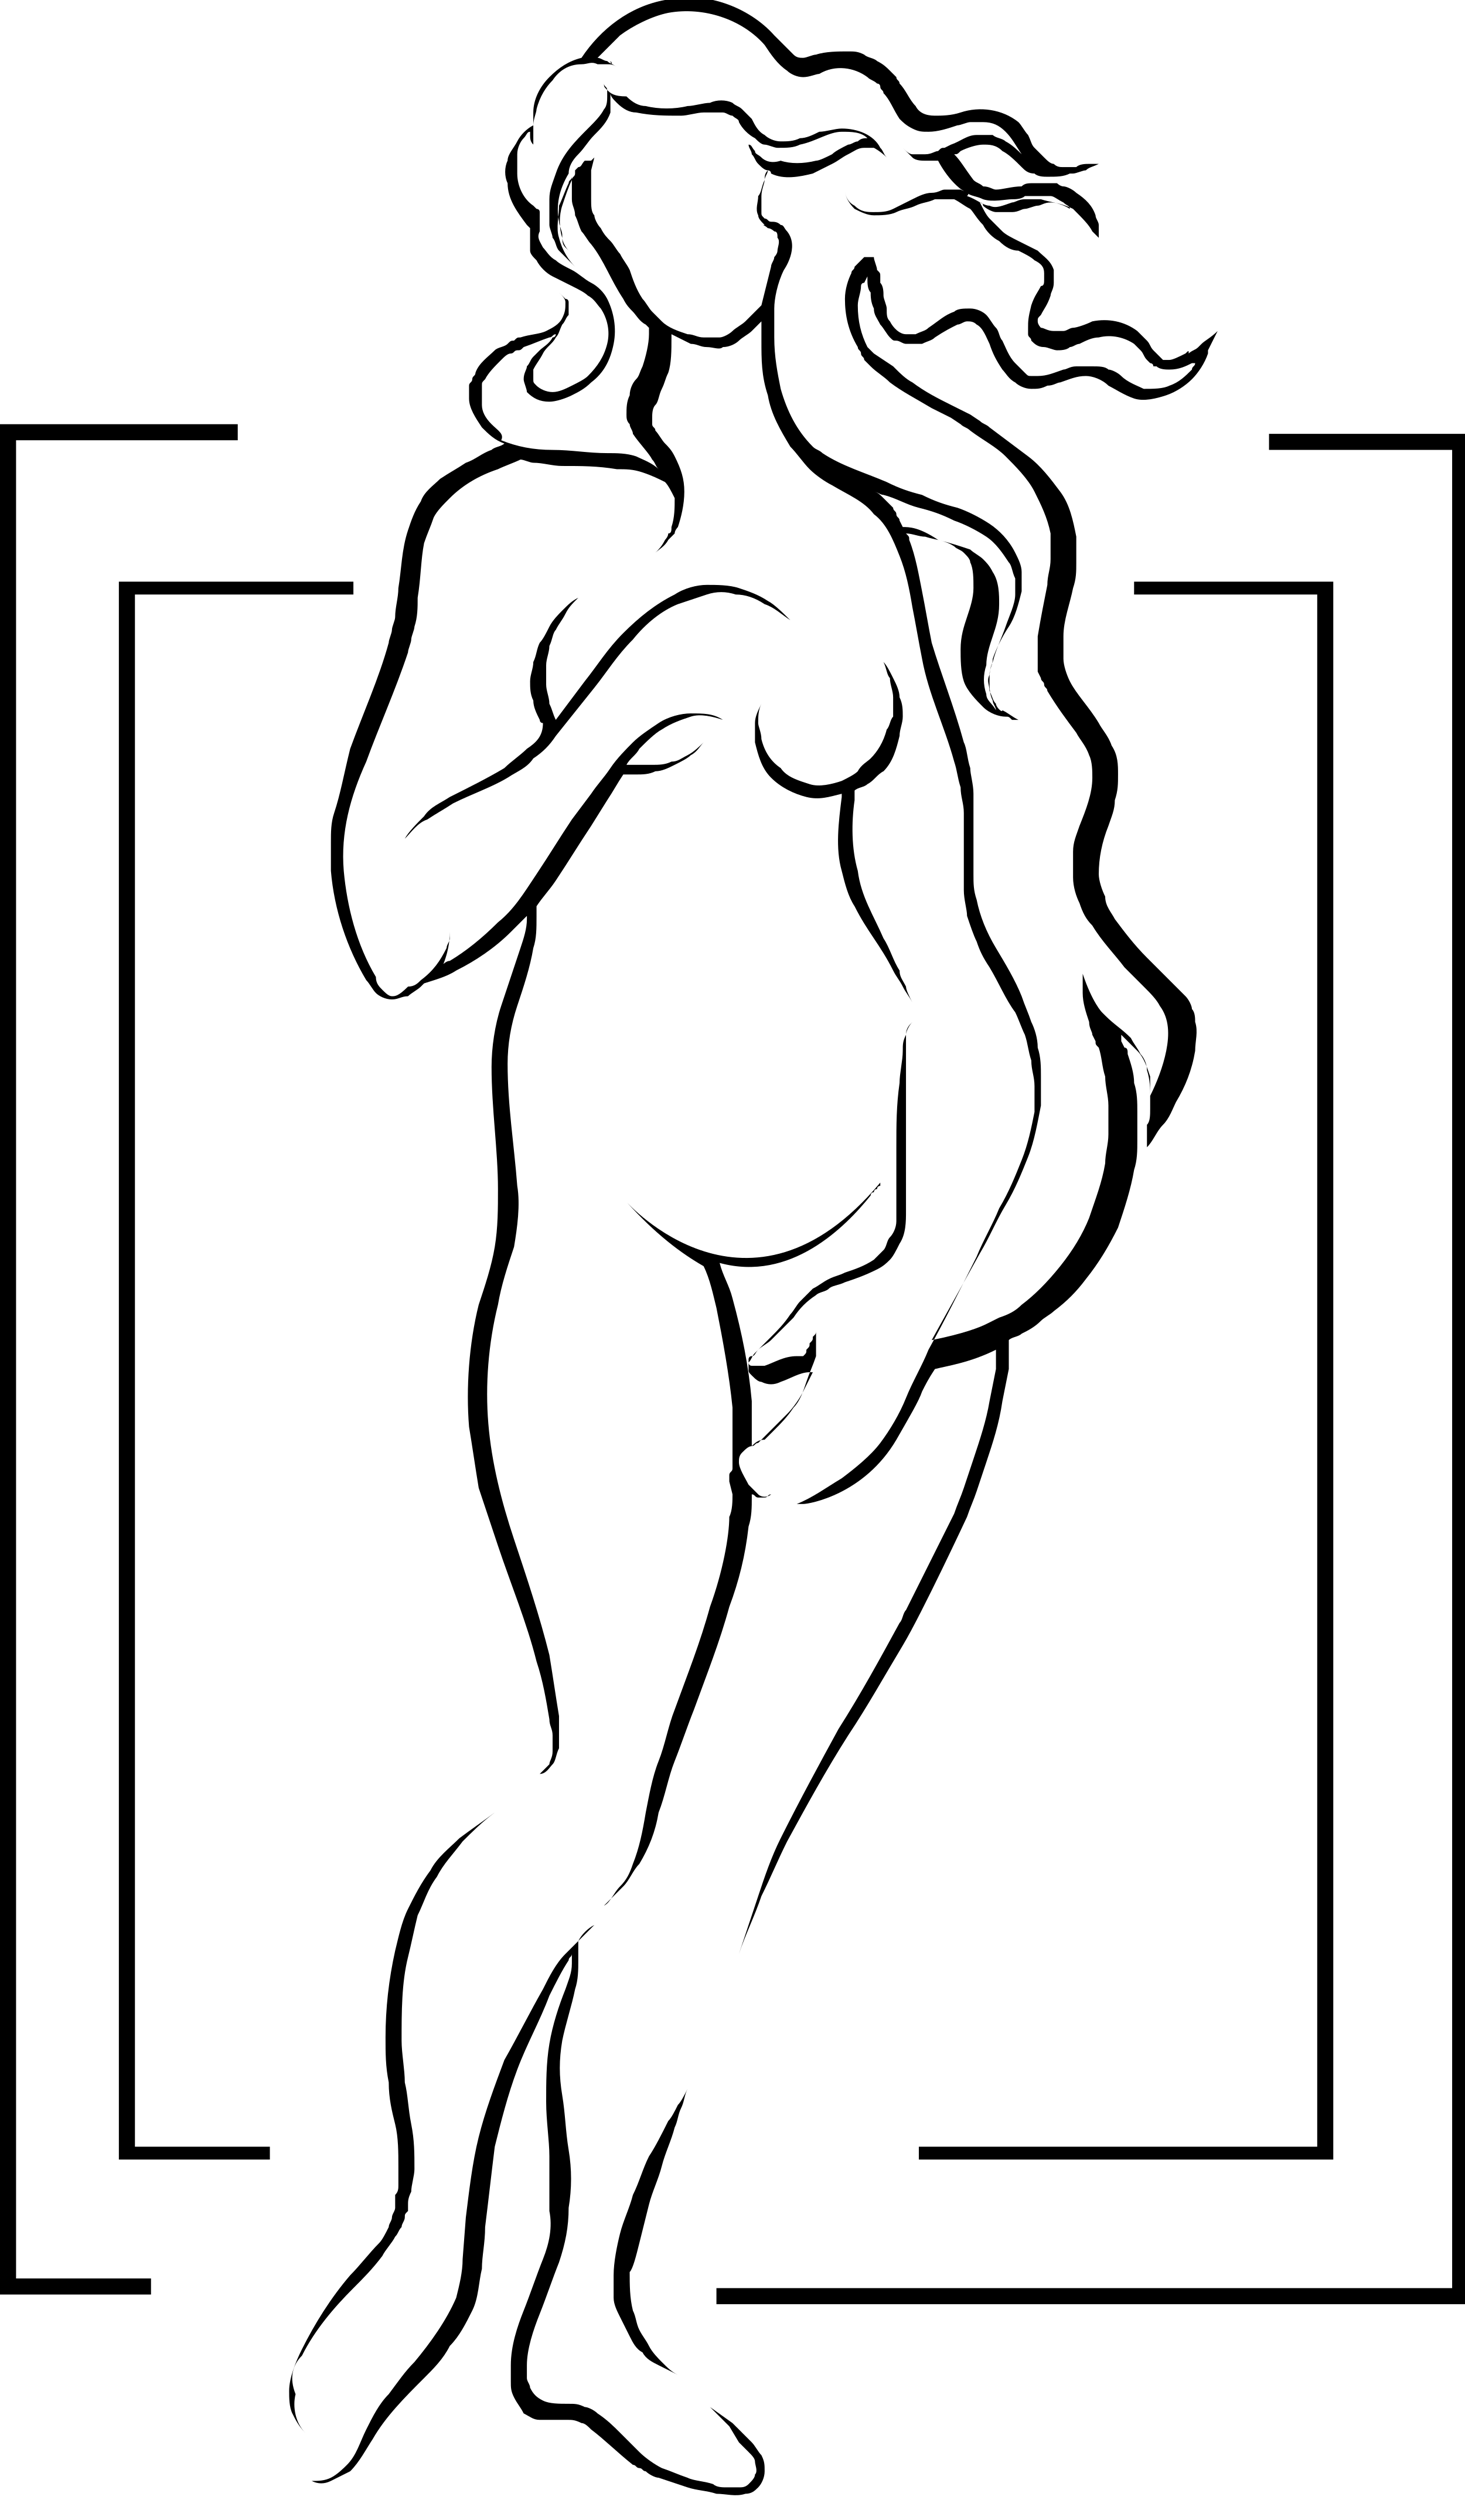 <?xml version="1.0" encoding="utf-8"?>
<!-- Generator: Adobe Illustrator 22.0.1, SVG Export Plug-In . SVG Version: 6.00 Build 0)  -->
<svg version="1.1" id="Layer_1" xmlns="http://www.w3.org/2000/svg" xmlns:xlink="http://www.w3.org/1999/xlink" x="0px" y="0px"
	 viewBox="0 0 45.6 77.8" style="enable-background:new 0 0 45.6 77.8;" xml:space="preserve">
<path d="M16.4,23.3c-0.2,0.2-0.5,0.4-0.7,0.6c-0.5,0.3-1.1,0.6-1.7,0.9c-0.3,0.2-0.6,0.3-0.8,0.6c-0.2,0.2-0.5,0.5-0.6,0.7
	c0,0,0,0,0,0c0,0,0,0,0,0c0.2-0.2,0.4-0.5,0.7-0.6c0.3-0.2,0.5-0.3,0.8-0.5c0.6-0.3,1.2-0.5,1.7-0.8c0.3-0.2,0.6-0.3,0.8-0.6
	c0.3-0.2,0.5-0.4,0.7-0.7c0.4-0.5,0.8-1,1.2-1.5c0.4-0.5,0.7-1,1.2-1.5c0.4-0.5,0.9-0.9,1.4-1.1c0.3-0.1,0.6-0.2,0.9-0.3
	c0.3-0.1,0.6-0.1,0.9,0c0.3,0,0.6,0.1,0.9,0.3c0.3,0.1,0.5,0.3,0.8,0.5c0,0,0,0,0,0c0,0,0,0,0,0c-0.2-0.2-0.5-0.5-0.7-0.6
	c-0.3-0.2-0.6-0.3-0.9-0.4c-0.3-0.1-0.7-0.1-1-0.1c-0.3,0-0.7,0.1-1,0.3c-0.6,0.3-1.1,0.7-1.6,1.2c-0.5,0.5-0.8,1-1.2,1.5
	c-0.3,0.4-0.6,0.8-0.9,1.2c-0.1-0.2-0.1-0.3-0.2-0.5c0-0.2-0.1-0.4-0.1-0.6c0-0.2,0-0.4,0-0.6c0-0.2,0.1-0.4,0.1-0.6
	c0.1-0.2,0.1-0.4,0.2-0.5c0.1-0.2,0.2-0.3,0.3-0.5c0.1-0.2,0.2-0.3,0.4-0.5c0,0,0,0,0,0c0,0,0,0,0,0c-0.2,0.1-0.3,0.2-0.5,0.4
	c-0.1,0.1-0.3,0.3-0.4,0.5c-0.1,0.2-0.2,0.4-0.3,0.5c-0.1,0.2-0.1,0.4-0.2,0.6c0,0.2-0.1,0.4-0.1,0.6c0,0.2,0,0.4,0.1,0.6
	c0,0.2,0.1,0.4,0.2,0.6c0,0,0,0.1,0.1,0.1C16.9,22.9,16.7,23.1,16.4,23.3z"/>
<path d="M9.4,73.3c0.4-0.8,1-1.5,1.6-2.1c0.3-0.3,0.6-0.6,0.9-1c0.1-0.2,0.3-0.4,0.4-0.6c0.1-0.1,0.1-0.2,0.2-0.3
	c0-0.1,0.1-0.2,0.1-0.3c0-0.1,0-0.1,0.1-0.2l0-0.2c0-0.1,0-0.2,0.1-0.4c0-0.2,0.1-0.5,0.1-0.7c0-0.5,0-0.9-0.1-1.4
	c-0.1-0.5-0.1-0.9-0.2-1.3c0-0.4-0.1-0.9-0.1-1.3c0-0.9,0-1.8,0.2-2.6c0.1-0.4,0.2-0.9,0.3-1.3c0.2-0.4,0.3-0.8,0.6-1.2
	c0.2-0.4,0.5-0.7,0.8-1.1c0.3-0.3,0.6-0.6,1-0.9c0,0,0,0,0,0c0,0,0,0,0,0c-0.4,0.3-0.7,0.5-1.1,0.8c-0.3,0.3-0.7,0.6-0.9,1
	c-0.3,0.4-0.5,0.8-0.7,1.2c-0.2,0.4-0.3,0.9-0.4,1.3c-0.2,0.9-0.3,1.8-0.3,2.7c0,0.5,0,0.9,0.1,1.4c0,0.5,0.1,0.9,0.2,1.3
	c0.1,0.4,0.1,0.9,0.1,1.3c0,0.2,0,0.4,0,0.6c0,0.1,0,0.2-0.1,0.3l0,0.2l0,0.2c0,0.1-0.1,0.2-0.1,0.3c0,0.1-0.1,0.2-0.1,0.3
	c-0.1,0.2-0.2,0.4-0.3,0.5c-0.3,0.3-0.6,0.7-0.9,1c-0.6,0.7-1.1,1.5-1.5,2.3c-0.2,0.4-0.4,0.9-0.4,1.3c0,0.2,0,0.5,0.1,0.7
	c0.1,0.2,0.2,0.4,0.4,0.6c0,0,0,0,0,0c0,0,0,0,0,0c-0.3-0.3-0.4-0.8-0.3-1.2C9,74,9.1,73.6,9.4,73.3z"/>
<path d="M27.6,22.7c-0.1,0.4-0.3,0.7-0.5,0.9c-0.1,0.1-0.3,0.2-0.4,0.4c-0.1,0.1-0.3,0.2-0.5,0.3c-0.3,0.1-0.7,0.2-1,0.1
	c-0.3-0.1-0.7-0.2-0.9-0.5c-0.3-0.2-0.5-0.5-0.6-0.9c0-0.2-0.1-0.4-0.1-0.5c0-0.2,0-0.4,0.1-0.6c0,0,0,0,0,0c0,0,0,0,0,0
	c-0.1,0.2-0.2,0.4-0.2,0.6c0,0.2,0,0.4,0,0.6c0.1,0.4,0.2,0.8,0.5,1.1c0.3,0.3,0.7,0.5,1.1,0.6c0.4,0.1,0.7,0,1.1-0.1
	c0,0,0,0.1,0,0.1c-0.1,0.8-0.2,1.6,0,2.3c0.1,0.4,0.2,0.8,0.4,1.1c0.2,0.4,0.4,0.7,0.6,1c0.2,0.3,0.4,0.6,0.6,1
	c0.1,0.2,0.2,0.3,0.3,0.5c0.1,0.2,0.2,0.3,0.3,0.5c0,0,0,0,0,0c0,0,0,0,0,0c-0.1-0.2-0.2-0.4-0.2-0.5c-0.1-0.2-0.2-0.3-0.2-0.5
	c-0.2-0.3-0.3-0.7-0.5-1c-0.3-0.7-0.7-1.3-0.8-2.1c-0.2-0.7-0.2-1.5-0.1-2.2c0-0.1,0-0.2,0-0.3c0.1-0.1,0.3-0.1,0.4-0.2
	c0.2-0.1,0.3-0.3,0.5-0.4c0.3-0.3,0.4-0.7,0.5-1.1c0-0.2,0.1-0.4,0.1-0.6c0-0.2,0-0.4-0.1-0.6c0-0.2-0.1-0.4-0.2-0.6
	c-0.1-0.2-0.2-0.4-0.3-0.5c0,0,0,0,0,0c0,0,0,0,0,0c0.1,0.2,0.1,0.4,0.2,0.5c0,0.2,0.1,0.4,0.1,0.6c0,0.2,0,0.4,0,0.6
	C27.7,22.4,27.7,22.6,27.6,22.7z"/>
<path d="M19.9,69.8c0.1-0.4,0.2-0.8,0.3-1.2c0.1-0.4,0.3-0.8,0.4-1.2c0.1-0.4,0.3-0.8,0.4-1.2c0.1-0.2,0.1-0.4,0.2-0.6
	c0.1-0.2,0.1-0.4,0.2-0.6c0,0,0,0,0,0c0,0,0,0,0,0c-0.1,0.2-0.2,0.4-0.3,0.5c-0.1,0.2-0.2,0.4-0.3,0.5c-0.2,0.4-0.4,0.8-0.6,1.1
	c-0.2,0.4-0.3,0.8-0.5,1.2c-0.1,0.4-0.3,0.8-0.4,1.2c-0.1,0.4-0.2,0.9-0.2,1.3c0,0.2,0,0.4,0,0.7c0,0.2,0.1,0.4,0.2,0.6
	c0.1,0.2,0.2,0.4,0.3,0.6c0.1,0.2,0.2,0.4,0.4,0.5c0.1,0.2,0.3,0.3,0.5,0.4c0.2,0.1,0.4,0.2,0.6,0.3c0,0,0,0,0,0c0,0,0,0,0,0
	c-0.2-0.1-0.3-0.2-0.5-0.4c-0.1-0.1-0.3-0.3-0.4-0.5c-0.1-0.2-0.2-0.3-0.3-0.5c-0.1-0.2-0.1-0.4-0.2-0.6c-0.1-0.4-0.1-0.8-0.1-1.2
	C19.7,70.6,19.8,70.2,19.9,69.8z"/>
<path d="M16.9,70.3c-0.2,0.5-0.4,1.1-0.6,1.6c-0.2,0.5-0.4,1.1-0.4,1.7c0,0.2,0,0.3,0,0.5c0,0.2,0,0.3,0.1,0.5
	c0.1,0.2,0.2,0.3,0.3,0.5c0.2,0.1,0.3,0.2,0.5,0.2c0.2,0,0.3,0,0.5,0c0.1,0,0.3,0,0.4,0c0.1,0,0.2,0,0.4,0.1c0.1,0,0.2,0.1,0.3,0.2
	c0.4,0.3,0.8,0.7,1.3,1.1c0.1,0,0.1,0.1,0.2,0.1c0.1,0,0.1,0.1,0.2,0.1c0.1,0.1,0.3,0.2,0.4,0.2c0.3,0.1,0.6,0.2,0.9,0.3
	c0.3,0.1,0.6,0.1,0.9,0.2c0.3,0,0.6,0.1,0.9,0c0.2,0,0.3-0.1,0.4-0.2c0.1-0.1,0.2-0.3,0.2-0.5c0-0.2,0-0.3-0.1-0.5
	c-0.1-0.1-0.2-0.3-0.3-0.4c-0.1-0.1-0.2-0.2-0.3-0.3l-0.3-0.3l-0.7-0.5c0,0,0,0,0,0c0,0,0,0,0,0l0.6,0.6L23,76
	c0.1,0.1,0.2,0.2,0.3,0.3c0.1,0.1,0.2,0.2,0.2,0.3c0,0.1,0.1,0.3,0,0.4c0,0.1-0.1,0.2-0.2,0.3c-0.1,0.1-0.2,0.1-0.3,0.1
	c-0.1,0-0.3,0-0.4,0c-0.1,0-0.3,0-0.4-0.1c-0.3-0.1-0.6-0.1-0.8-0.2c-0.3-0.1-0.5-0.2-0.8-0.3c-0.2-0.1-0.5-0.3-0.7-0.5
	c-0.2-0.2-0.4-0.4-0.6-0.6c-0.2-0.2-0.4-0.4-0.7-0.6c-0.1-0.1-0.3-0.2-0.4-0.2c-0.2-0.1-0.3-0.1-0.5-0.1c-0.3,0-0.6,0-0.8-0.1
	c-0.2-0.1-0.3-0.2-0.4-0.4c0-0.1-0.1-0.2-0.1-0.3c0-0.1,0-0.3,0-0.4c0-0.5,0.2-1.1,0.4-1.6c0.2-0.5,0.4-1.1,0.6-1.6
	c0.2-0.6,0.3-1.1,0.3-1.7c0.1-0.6,0.1-1.2,0-1.8c-0.1-0.6-0.1-1.1-0.2-1.7c-0.1-0.6-0.1-1.1,0-1.7c0.1-0.5,0.3-1.1,0.4-1.6
	c0.1-0.3,0.1-0.6,0.1-0.9c0-0.2,0-0.4,0-0.6c0.1-0.2,0.3-0.4,0.5-0.5c0,0,0,0,0,0c0,0,0,0,0,0c-0.3,0.3-0.6,0.6-0.9,0.9
	c-0.3,0.3-0.5,0.7-0.7,1.1c-0.4,0.7-0.8,1.5-1.2,2.2c-0.3,0.8-0.6,1.6-0.8,2.4c-0.2,0.8-0.3,1.7-0.4,2.5l-0.1,1.3
	c0,0.4-0.1,0.8-0.2,1.2c-0.3,0.7-0.8,1.4-1.3,2c-0.3,0.3-0.5,0.6-0.8,1c-0.3,0.3-0.5,0.7-0.7,1.1c-0.2,0.4-0.3,0.8-0.6,1.1
	c-0.1,0.1-0.3,0.3-0.5,0.4c-0.2,0.1-0.4,0.1-0.6,0.1c0,0,0,0,0,0c0,0,0,0,0,0c0.2,0.1,0.4,0.1,0.6,0c0.2-0.1,0.4-0.2,0.6-0.3
	c0.3-0.3,0.5-0.7,0.7-1c0.4-0.7,1-1.3,1.6-1.9c0.3-0.3,0.6-0.6,0.8-1c0.3-0.3,0.5-0.7,0.7-1.1c0.2-0.4,0.2-0.9,0.3-1.3
	c0-0.4,0.1-0.8,0.1-1.3c0.1-0.8,0.2-1.7,0.3-2.5c0.2-0.8,0.4-1.6,0.7-2.4c0.3-0.8,0.7-1.5,1-2.3c0.2-0.4,0.4-0.8,0.6-1.1
	c0-0.1,0.1-0.1,0.1-0.2c0,0.1,0,0.2,0,0.3c0,0.3-0.1,0.5-0.2,0.8c-0.2,0.5-0.4,1.1-0.5,1.7c-0.1,0.6-0.1,1.2-0.1,1.8
	c0,0.6,0.1,1.2,0.1,1.7c0,0.6,0,1.1,0,1.7C17.2,69.3,17.1,69.8,16.9,70.3z"/>
<path d="M22.1,50c-0.3,1.1-0.7,2.1-1.1,3.2c-0.2,0.5-0.3,1.1-0.5,1.6c-0.2,0.5-0.3,1.1-0.4,1.6C20,57,19.9,57.5,19.7,58
	c-0.1,0.3-0.2,0.5-0.4,0.7c-0.2,0.2-0.3,0.5-0.5,0.6c0,0,0,0,0,0c0,0,0,0,0,0c0.2-0.2,0.4-0.4,0.6-0.6c0.2-0.2,0.3-0.5,0.5-0.7
	c0.3-0.5,0.5-1,0.6-1.6c0.2-0.5,0.3-1.1,0.5-1.6c0.2-0.5,0.4-1.1,0.6-1.6c0.4-1.1,0.8-2.1,1.1-3.2c0.3-0.8,0.5-1.6,0.6-2.5
	c0,0,0,0,0,0c0.1-0.3,0.1-0.6,0.1-0.9l0-0.1c0.1,0,0.1,0.1,0.2,0.1c0.1,0,0.2,0,0.2,0c0.1,0,0.1-0.1,0.2-0.1c0,0,0,0,0,0
	c0,0,0,0,0,0c-0.1,0.1-0.3,0.1-0.4,0c-0.1-0.1-0.2-0.2-0.3-0.3c-0.1-0.2-0.3-0.5-0.3-0.7c0-0.1,0-0.2,0.1-0.3
	c0.1-0.1,0.2-0.2,0.3-0.2c0.1-0.1,0.2-0.2,0.4-0.2c0.1-0.1,0.2-0.2,0.3-0.3c0.2-0.2,0.4-0.4,0.6-0.7c0.2-0.2,0.3-0.5,0.4-0.8
	c0.1-0.3,0.2-0.5,0.3-0.8c0-0.1,0-0.1,0-0.2c0-0.1,0-0.1,0-0.2c0-0.1,0-0.1,0-0.2c0-0.1,0-0.1,0-0.2c0,0,0,0,0,0c0,0,0,0,0,0
	c0,0.1,0,0.1-0.1,0.2c0,0.1,0,0.1-0.1,0.2c0,0.1,0,0.1-0.1,0.2c0,0.1,0,0.1-0.1,0.2c-0.1,0-0.1,0-0.2,0c-0.4,0-0.7,0.2-1,0.3
	c-0.1,0-0.3,0-0.4,0c-0.1,0-0.1-0.1-0.1-0.1c0,0,0-0.1,0-0.1c0,0,0-0.1,0.1-0.1c0.1,0,0.1-0.1,0.2-0.2c0.1-0.1,0.3-0.2,0.4-0.3
	c0.2-0.2,0.5-0.5,0.7-0.7c0.2-0.3,0.4-0.5,0.7-0.7c0.1-0.1,0.3-0.1,0.4-0.2c0.1-0.1,0.3-0.1,0.5-0.2c0.3-0.1,0.6-0.2,1-0.4
	c0.2-0.1,0.3-0.2,0.4-0.3c0.1-0.1,0.2-0.3,0.3-0.5c0.2-0.3,0.2-0.7,0.2-1c0-0.3,0-0.7,0-1c0-0.3,0-0.7,0-1c0-0.7,0-1.3,0-2
	c0-0.3,0-0.7,0-1c0-0.2,0-0.3,0-0.5c0-0.2,0.1-0.3,0.2-0.4c0,0,0,0,0,0c0,0,0,0,0,0c-0.1,0.1-0.2,0.3-0.2,0.4
	c-0.1,0.2-0.1,0.3-0.1,0.5c0,0.3-0.1,0.7-0.1,1c-0.1,0.7-0.1,1.3-0.1,2c0,0.3,0,0.7,0,1c0,0.3,0,0.7,0,1c0,0,0,0,0,0l0,0.2
	c0,0,0,0,0,0c0,0,0,0.1,0,0.1l0,0l0,0c0,0.2-0.1,0.4-0.2,0.5c-0.1,0.1-0.1,0.3-0.2,0.4c-0.1,0.1-0.2,0.2-0.3,0.3
	c-0.3,0.2-0.6,0.3-0.9,0.4c-0.2,0.1-0.3,0.1-0.5,0.2c-0.2,0.1-0.3,0.2-0.5,0.3c-0.1,0.1-0.1,0.1-0.2,0.2c-0.1,0.1-0.1,0.1-0.2,0.2
	c-0.1,0.1-0.2,0.3-0.3,0.4c-0.2,0.3-0.4,0.5-0.6,0.7c-0.1,0.1-0.2,0.2-0.3,0.3c-0.1,0.1-0.1,0.1-0.2,0.2c-0.1,0.1-0.1,0.2-0.2,0.3
	c0,0.1,0,0.1,0,0.2c0,0.1,0,0.1,0.1,0.2c0.1,0.1,0.2,0.2,0.3,0.2c0.2,0.1,0.4,0.1,0.6,0c0.3-0.1,0.6-0.3,0.9-0.3c0,0,0.1,0,0.1,0
	c-0.1,0.2-0.2,0.4-0.3,0.6c-0.1,0.2-0.3,0.5-0.5,0.7c-0.2,0.2-0.4,0.4-0.6,0.6c-0.1,0.1-0.2,0.2-0.3,0.3c-0.1,0-0.1,0.1-0.2,0.1
	l0-1.3c0,0,0-0.1,0-0.1c-0.1-1.1-0.3-2.1-0.6-3.2c-0.1-0.4-0.3-0.7-0.4-1.1c2.2,0.6,3.9-1.1,4.7-2.1c0,0,0,0,0,0c0,0,0-0.1,0.1-0.1
	c0,0,0,0,0,0c0,0,0-0.1,0.1-0.1c0,0,0,0,0,0c0,0,0,0,0,0c0,0,0,0,0,0c0,0,0,0,0,0c0-0.1,0.1-0.1,0.1-0.1c0,0,0,0,0,0c0,0,0,0,0,0
	c0,0,0,0,0,0c0,0,0,0,0-0.1c-4.1,4.9-7.9,0.6-7.9,0.6c0.9,1,1.7,1.6,2.4,2c0.2,0.4,0.3,0.9,0.4,1.3c0.2,1,0.4,2.1,0.5,3.1
	c0,0.3,0,0.5,0,0.8c0,0.3,0,0.5,0,0.8c0,0.1,0,0.2,0,0.3c0,0,0,0,0,0v0c0,0.1-0.1,0.1-0.1,0.2c0,0.1,0,0.1,0,0.2l0.1,0.4
	c0,0.2,0,0.5-0.1,0.7C22.7,47.8,22.5,48.9,22.1,50z"/>
<path d="M10.4,25.3c-0.1,0.3-0.1,0.6-0.1,0.9c0,0.3,0,0.6,0,0.9c0.1,1.2,0.5,2.4,1.1,3.4c0.1,0.1,0.2,0.3,0.3,0.4
	c0.1,0.1,0.3,0.2,0.5,0.2c0.2,0,0.3-0.1,0.5-0.1c0.1-0.1,0.3-0.2,0.4-0.3c0,0,0,0,0.1-0.1c0.3-0.1,0.7-0.2,1-0.4
	c0.6-0.3,1.2-0.7,1.7-1.2c0.2-0.2,0.3-0.3,0.5-0.5c0,0,0,0,0,0.1c0,0.3-0.1,0.6-0.2,0.9c-0.2,0.6-0.4,1.2-0.6,1.8
	c-0.2,0.6-0.3,1.3-0.3,1.9c0,1.3,0.2,2.6,0.2,3.8c0,0.6,0,1.2-0.1,1.8c-0.1,0.6-0.3,1.2-0.5,1.8c-0.3,1.2-0.4,2.6-0.3,3.8
	c0.1,0.6,0.2,1.3,0.3,1.9c0.2,0.6,0.4,1.2,0.6,1.8c0.4,1.2,0.9,2.4,1.2,3.6c0.2,0.6,0.3,1.2,0.4,1.8c0,0.2,0.1,0.3,0.1,0.5
	c0,0.2,0,0.3,0,0.5c0,0.2-0.1,0.3-0.1,0.4c-0.1,0.1-0.2,0.2-0.3,0.3c0,0,0,0,0,0c0,0,0,0,0,0c0.2,0,0.3-0.2,0.4-0.3
	c0.1-0.1,0.1-0.3,0.2-0.5c0-0.2,0-0.3,0-0.5c0-0.2,0-0.3,0-0.5c-0.1-0.6-0.2-1.3-0.3-1.9c-0.3-1.2-0.7-2.4-1.1-3.6
	c-0.4-1.2-0.7-2.4-0.8-3.6c-0.1-1.2,0-2.5,0.3-3.7c0.1-0.6,0.3-1.2,0.5-1.8c0.1-0.6,0.2-1.3,0.1-1.9c-0.1-1.3-0.3-2.5-0.3-3.8
	c0-0.6,0.1-1.2,0.3-1.8c0.2-0.6,0.4-1.2,0.5-1.8c0.1-0.3,0.1-0.6,0.1-1c0-0.1,0-0.2,0-0.3c0.2-0.3,0.4-0.5,0.6-0.8
	c0.4-0.6,0.7-1.1,1.1-1.7l0.5-0.8c0.2-0.3,0.3-0.5,0.5-0.8c0.1,0,0.2,0,0.4,0c0.2,0,0.4,0,0.6-0.1c0.2,0,0.4-0.1,0.6-0.2
	c0.2-0.1,0.4-0.2,0.5-0.3c0.2-0.1,0.3-0.3,0.4-0.4c0,0,0,0,0,0c0,0,0,0,0,0c-0.1,0.1-0.3,0.3-0.5,0.4c-0.2,0.1-0.3,0.2-0.5,0.2
	c-0.2,0.1-0.4,0.1-0.6,0.1c-0.2,0-0.4,0-0.6,0c-0.1,0-0.1,0-0.2,0c0.1-0.2,0.3-0.3,0.4-0.5c0.2-0.2,0.5-0.5,0.7-0.6
	c0.3-0.2,0.6-0.3,0.9-0.4c0.3-0.1,0.7,0,1,0.1c0,0,0,0,0,0c0,0,0,0,0,0c-0.3-0.2-0.6-0.2-1-0.2c-0.3,0-0.7,0.1-1,0.3
	c-0.3,0.2-0.6,0.4-0.8,0.6c-0.2,0.2-0.5,0.5-0.7,0.8c-0.2,0.3-0.4,0.5-0.6,0.8l-0.6,0.8c-0.4,0.6-0.7,1.1-1.1,1.7
	c-0.4,0.6-0.7,1.1-1.2,1.5c-0.5,0.5-1,0.9-1.5,1.2c-0.1,0-0.2,0.1-0.2,0.1c0.2-0.5,0.2-0.9,0.2-1c0,0,0,0,0,0c0,0,0,0,0,0
	c0,0.1,0,0.1,0,0.2c0,0.1-0.1,0.2-0.1,0.3c-0.2,0.4-0.4,0.7-0.8,1c-0.1,0.1-0.2,0.2-0.4,0.2C12.4,31,12.3,31,12.2,31
	c-0.1,0-0.2-0.1-0.3-0.2c-0.1-0.1-0.2-0.2-0.2-0.4c-0.6-1-0.9-2.2-1-3.3c-0.1-1.2,0.2-2.3,0.7-3.4c0.4-1.1,0.9-2.2,1.3-3.4
	c0-0.1,0.1-0.3,0.1-0.4c0-0.1,0.1-0.3,0.1-0.4c0.1-0.3,0.1-0.6,0.1-0.9c0.1-0.6,0.1-1.2,0.2-1.7c0.1-0.3,0.2-0.5,0.3-0.8
	c0.1-0.2,0.3-0.4,0.5-0.6c0.4-0.4,0.9-0.7,1.5-0.9c0.2-0.1,0.5-0.2,0.7-0.3c0.1,0,0.3,0.1,0.4,0.1c0.3,0,0.6,0.1,0.9,0.1
	c0.6,0,1.1,0,1.7,0.1c0.3,0,0.5,0,0.8,0.1c0.3,0.1,0.5,0.2,0.7,0.3c0.1,0.1,0.2,0.3,0.3,0.5c0,0.3,0,0.6-0.1,0.9
	c0,0.1,0,0.2-0.1,0.2c0,0.1-0.1,0.2-0.1,0.2c-0.1,0.2-0.2,0.3-0.3,0.4c0,0,0,0,0,0c0,0,0,0,0,0c0.1-0.1,0.3-0.2,0.4-0.4
	c0.1-0.1,0.1-0.1,0.2-0.2c0-0.1,0.1-0.2,0.1-0.2c0.1-0.3,0.2-0.7,0.2-1.1c0-0.4-0.1-0.7-0.3-1.1c-0.1-0.2-0.2-0.3-0.3-0.4
	c-0.1-0.1-0.2-0.3-0.3-0.4c0-0.1-0.1-0.1-0.1-0.2c0-0.1,0-0.1,0-0.2c0-0.1,0-0.3,0.1-0.4c0.1-0.1,0.1-0.3,0.2-0.5
	c0.1-0.2,0.1-0.3,0.2-0.5c0.1-0.3,0.1-0.7,0.1-1.1c0,0,0-0.1,0-0.1c0.2,0.1,0.4,0.2,0.6,0.3c0.2,0,0.3,0.1,0.5,0.1
	c0.2,0,0.4,0.1,0.5,0c0.2,0,0.4-0.1,0.5-0.2c0.1-0.1,0.3-0.2,0.4-0.3c0.1-0.1,0.2-0.2,0.3-0.3c0,0.2,0,0.4,0,0.6
	c0,0.6,0,1.1,0.2,1.7c0.1,0.6,0.4,1.1,0.7,1.6c0.2,0.2,0.4,0.5,0.6,0.7c0.2,0.2,0.5,0.4,0.7,0.5c0.5,0.3,1,0.5,1.3,0.9
	c0.4,0.3,0.6,0.8,0.8,1.3c0.2,0.5,0.3,1,0.4,1.6c0.1,0.5,0.2,1.1,0.3,1.6c0.2,1.1,0.7,2.1,1,3.2c0.1,0.3,0.1,0.5,0.2,0.8
	c0,0.3,0.1,0.5,0.1,0.8c0,0.5,0,1.1,0,1.6c0,0.3,0,0.6,0,0.8c0,0.3,0.1,0.6,0.1,0.8c0.1,0.3,0.2,0.6,0.3,0.8
	c0.1,0.3,0.2,0.5,0.4,0.8c0.3,0.5,0.5,1,0.8,1.4c0.1,0.2,0.2,0.5,0.3,0.7c0.1,0.3,0.1,0.5,0.2,0.8c0,0.3,0.1,0.5,0.1,0.8
	c0,0.3,0,0.5,0,0.8c-0.1,0.5-0.2,1-0.4,1.5c-0.2,0.5-0.4,1-0.7,1.5c-0.2,0.5-0.5,1-0.7,1.5c-0.5,1-1,2-1.5,2.9
	c-0.2,0.5-0.5,1-0.7,1.5c-0.2,0.5-0.5,1-0.8,1.4c-0.3,0.4-0.8,0.8-1.2,1.1c-0.5,0.3-0.9,0.6-1.4,0.8c0,0,0,0,0,0c0,0,0,0,0.1,0
	c0,0,0,0,0.1,0c0.2,0,1.9-0.3,2.9-2c0.4-0.7,0.7-1.2,0.8-1.5c0.1-0.2,0.2-0.4,0.4-0.7c0.4-0.1,1.1-0.2,1.9-0.6c0,0.1,0,0.1,0,0.2
	l0,0.2c0,0.1,0,0.2,0,0.2l-0.1,0.5l-0.1,0.5c-0.1,0.6-0.3,1.2-0.5,1.8c-0.1,0.3-0.2,0.6-0.3,0.9c-0.1,0.3-0.2,0.5-0.3,0.8l-0.2,0.4
	l-1,2l0,0l-0.3,0.6c-0.1,0.1-0.1,0.3-0.2,0.4c-0.6,1.1-1.2,2.2-1.9,3.3c-0.6,1.1-1.2,2.2-1.8,3.4c-0.3,0.6-0.5,1.2-0.7,1.8
	c-0.2,0.6-0.4,1.2-0.6,1.8c0,0,0,0,0,0c0,0,0,0,0,0c0.2-0.6,0.5-1.2,0.7-1.8c0.3-0.6,0.5-1.1,0.8-1.7c0.6-1.1,1.2-2.2,1.9-3.3
	c0.6-0.9,1.1-1.8,1.7-2.8c0,0,0,0,0,0c0,0,0,0,0,0c0,0,0,0,0,0l0,0c0.6-1,2-4,2-4c0.1-0.3,0.2-0.5,0.3-0.8c0.1-0.3,0.2-0.6,0.3-0.9
	c0.2-0.6,0.4-1.2,0.5-1.9l0.1-0.5l0.1-0.5c0-0.1,0-0.2,0-0.2l0-0.2c0-0.2,0-0.3,0-0.5l0,0c0.1-0.1,0.3-0.1,0.4-0.2
	c0.2-0.1,0.4-0.2,0.6-0.4c0.1-0.1,0.3-0.2,0.4-0.3c0,0,0,0,0,0l0,0c0.4-0.3,0.7-0.6,1-1c0.4-0.5,0.7-1,1-1.6
	c0.2-0.6,0.4-1.2,0.5-1.8c0.1-0.3,0.1-0.6,0.1-0.9c0-0.3,0-0.6,0-0.9c0-0.3,0-0.6-0.1-0.9c0-0.3-0.1-0.6-0.2-0.9
	c0-0.1,0-0.2-0.1-0.2l-0.1-0.2c0-0.1,0-0.1,0-0.2c0.2,0.2,0.3,0.3,0.5,0.5c0.2,0.2,0.3,0.5,0.4,0.8c0,0.3,0,0.6,0,1
	c0,0.2,0,0.4-0.1,0.5c0,0.2,0,0.5,0,0.7c0.2-0.2,0.3-0.5,0.5-0.7c0.2-0.2,0.3-0.5,0.4-0.7c0.3-0.5,0.5-1,0.6-1.6
	c0-0.3,0.1-0.6,0-0.9c0-0.1,0-0.3-0.1-0.4c0-0.1-0.1-0.3-0.2-0.4c-0.2-0.2-0.4-0.4-0.6-0.6c-0.2-0.2-0.4-0.4-0.6-0.6
	c-0.4-0.4-0.7-0.8-1-1.2c-0.1-0.2-0.3-0.4-0.3-0.7c-0.1-0.2-0.2-0.5-0.2-0.7c0-0.5,0.1-1,0.3-1.5c0.1-0.3,0.2-0.5,0.2-0.8
	c0.1-0.3,0.1-0.5,0.1-0.8c0-0.3,0-0.6-0.2-0.9c-0.1-0.3-0.3-0.5-0.4-0.7c-0.3-0.5-0.7-0.9-0.9-1.3c-0.1-0.2-0.2-0.5-0.2-0.7
	c0-0.2,0-0.5,0-0.7c0-0.5,0.2-1,0.3-1.5c0.1-0.3,0.1-0.5,0.1-0.8c0-0.3,0-0.6,0-0.8c-0.1-0.5-0.2-1-0.5-1.4c-0.3-0.4-0.6-0.8-1-1.1
	c-0.4-0.3-0.8-0.6-1.2-0.9c-0.1-0.1-0.2-0.1-0.3-0.2l-0.3-0.2l-0.6-0.3c-0.4-0.2-0.8-0.4-1.2-0.7c-0.2-0.1-0.4-0.3-0.5-0.4l-0.1-0.1
	L27.2,11l-0.1-0.1c0,0-0.1-0.1-0.1-0.1c-0.2-0.4-0.3-0.8-0.3-1.3c0-0.2,0.1-0.4,0.1-0.6c0,0,0-0.1,0.1-0.1L27,8.6c0,0,0,0,0,0l0,0
	l0,0l0,0.1c0,0.1,0,0.3,0.1,0.4c0,0.1,0,0.3,0.1,0.5c0,0.2,0.1,0.3,0.2,0.5c0.1,0.1,0.2,0.3,0.3,0.4c0.1,0.1,0.1,0.1,0.2,0.1
	c0.1,0,0.2,0.1,0.3,0.1c0.2,0,0.4,0,0.5,0c0.2-0.1,0.3-0.1,0.4-0.2c0.3-0.2,0.5-0.3,0.7-0.4c0.1,0,0.2-0.1,0.3-0.1
	c0.1,0,0.2,0,0.3,0.1c0.2,0.1,0.3,0.4,0.4,0.6c0.1,0.3,0.2,0.5,0.4,0.8c0.1,0.1,0.2,0.3,0.4,0.4c0.1,0.1,0.3,0.2,0.5,0.2
	c0.2,0,0.3,0,0.5-0.1c0.2,0,0.3-0.1,0.4-0.1c0.3-0.1,0.5-0.2,0.8-0.2c0.2,0,0.5,0.1,0.7,0.3c0.2,0.1,0.5,0.3,0.8,0.4
	c0.3,0.1,0.7,0,1-0.1c0.3-0.1,0.6-0.3,0.8-0.5c0.2-0.2,0.4-0.5,0.5-0.8c0,0,0-0.1,0-0.1c0.1-0.2,0.2-0.4,0.3-0.6
	c-0.2,0.2-0.4,0.3-0.5,0.4c0,0-0.1,0.1-0.1,0.1c-0.1,0.1-0.2,0.1-0.3,0.2C37,10.9,37,10.9,36.9,11c-0.2,0.1-0.4,0.2-0.5,0.2
	c-0.1,0-0.2,0-0.2,0C36,11,36,11,35.9,10.9c-0.1-0.1-0.1-0.2-0.2-0.3c-0.1-0.1-0.2-0.2-0.3-0.3c-0.4-0.3-0.9-0.4-1.4-0.3
	c-0.2,0.1-0.5,0.2-0.6,0.2c-0.1,0-0.2,0.1-0.3,0.1c-0.1,0-0.2,0-0.3,0c-0.2,0-0.3-0.1-0.4-0.1c0,0-0.1-0.1-0.1-0.2
	c0-0.1,0-0.1,0.1-0.2c0.1-0.2,0.2-0.3,0.3-0.6c0-0.1,0.1-0.2,0.1-0.4c0-0.1,0-0.3,0-0.4c-0.1-0.3-0.3-0.4-0.5-0.6
	c-0.2-0.1-0.4-0.2-0.6-0.3c-0.2-0.1-0.4-0.2-0.5-0.3c-0.1-0.1-0.3-0.3-0.4-0.4c-0.1-0.1-0.2-0.3-0.3-0.5c0,0,0.1,0,0.1,0.1
	c0.1,0.1,0.3,0.2,0.4,0.2c0.2,0,0.3,0,0.5,0c0.2,0,0.3-0.1,0.4-0.1c0.1,0,0.3-0.1,0.4-0.1c0.1,0,0.2-0.1,0.4-0.1
	c0.2,0,0.5,0.1,0.7,0.2C33.7,6.8,33.9,7,34,7.2c0,0,0.1,0.1,0.1,0.1c0,0,0.1,0.1,0.1,0.1c0-0.1,0-0.2,0-0.3c0,0,0-0.1,0-0.1
	c0-0.1-0.1-0.2-0.1-0.3C34,6.4,33.8,6.2,33.5,6c-0.1-0.1-0.3-0.2-0.4-0.2c-0.1,0-0.2-0.1-0.2-0.1c-0.1,0-0.2,0-0.2,0
	c-0.2,0-0.3,0-0.5,0c-0.2,0-0.3,0-0.4,0.1c-0.3,0-0.6,0.1-0.8,0.1c-0.1,0-0.2-0.1-0.4-0.1c-0.1-0.1-0.2-0.1-0.3-0.2
	C30,5.2,29.9,5,29.7,4.8c0,0,0,0,0,0c0.1,0,0.1,0,0.2-0.1c0.2-0.1,0.5-0.2,0.7-0.2c0.2,0,0.4,0,0.6,0.2c0.2,0.1,0.4,0.3,0.6,0.5
	c0.1,0.1,0.2,0.2,0.4,0.2c0.1,0.1,0.3,0.1,0.4,0.1c0.3,0,0.5,0,0.7-0.1c0,0,0.1,0,0.1,0c0.1,0,0.3-0.1,0.4-0.1
	c0.1-0.1,0.2-0.1,0.4-0.2c0,0,0,0,0,0c0,0,0,0,0,0c0,0-0.1,0-0.1,0c-0.1,0-0.2,0-0.2,0c-0.1,0-0.3,0-0.4,0.1c-0.1,0-0.3,0-0.4,0
	c-0.1,0-0.2,0-0.3-0.1c-0.1,0-0.2-0.1-0.3-0.2c-0.1-0.1-0.2-0.2-0.3-0.3c-0.1-0.1-0.1-0.2-0.2-0.4c-0.1-0.1-0.2-0.3-0.3-0.4
	c-0.5-0.4-1.2-0.5-1.8-0.3c-0.3,0.1-0.6,0.1-0.8,0.1c-0.3,0-0.5-0.1-0.6-0.3c-0.2-0.2-0.3-0.5-0.5-0.7c0-0.1-0.1-0.1-0.1-0.2
	c-0.1-0.1-0.1-0.1-0.2-0.2c-0.1-0.1-0.2-0.2-0.4-0.3c-0.1-0.1-0.3-0.1-0.4-0.2c-0.2-0.1-0.3-0.1-0.5-0.1c-0.3,0-0.7,0-1,0.1
	c-0.1,0-0.3,0.1-0.4,0.1c-0.1,0-0.2,0-0.3-0.1c-0.1-0.1-0.2-0.2-0.3-0.3c-0.1-0.1-0.2-0.2-0.3-0.3c-0.8-0.9-2.2-1.4-3.4-1.1
	c-1.1,0.2-2,0.9-2.6,1.8c-0.4,0.1-0.7,0.3-1,0.6c-0.3,0.3-0.5,0.7-0.5,1.1c0,0.1,0,0.2,0,0.4c-0.2,0.1-0.4,0.3-0.5,0.5
	c-0.1,0.2-0.3,0.4-0.3,0.6c-0.1,0.2-0.1,0.5,0,0.7c0,0.5,0.3,0.9,0.6,1.3c0,0,0.1,0.1,0.1,0.1c0,0,0,0,0,0l0,0c0,0,0,0,0,0.1
	c0,0,0,0.1,0,0.1c0,0,0,0.1,0,0.1c0,0.1,0,0.3,0,0.4c0,0.1,0.1,0.2,0.2,0.3c0.1,0.2,0.3,0.4,0.5,0.5c0.2,0.1,0.4,0.2,0.6,0.3
	c0.2,0.1,0.4,0.2,0.5,0.3c0.2,0.1,0.3,0.3,0.4,0.4c0.2,0.3,0.3,0.7,0.2,1.1c-0.1,0.4-0.3,0.7-0.6,1c-0.1,0.1-0.3,0.2-0.5,0.3
	c-0.2,0.1-0.4,0.2-0.6,0.2c-0.2,0-0.4-0.1-0.5-0.2c-0.1-0.1-0.1-0.1-0.1-0.2c0-0.1,0-0.2,0-0.3c0.1-0.2,0.2-0.3,0.3-0.5
	c0.1-0.2,0.3-0.3,0.4-0.5c0.1-0.1,0.1-0.2,0.2-0.4c0.1-0.1,0.1-0.2,0.2-0.3c0-0.1,0-0.3,0-0.4c0,0,0-0.1-0.1-0.1c0,0,0,0,0,0
	c0,0,0,0,0,0c-0.1-0.1-0.1-0.1-0.2-0.2c0,0,0,0,0,0c0,0,0,0,0,0c0.1,0.1,0.2,0.2,0.2,0.3c0,0.2,0,0.3-0.1,0.5
	c-0.1,0.2-0.3,0.3-0.5,0.4c-0.2,0.1-0.5,0.1-0.8,0.2c-0.1,0-0.1,0-0.2,0.1c-0.1,0-0.1,0-0.2,0.1c-0.1,0.1-0.3,0.1-0.4,0.2
	c-0.2,0.2-0.5,0.4-0.6,0.7c0,0.1-0.1,0.1-0.1,0.2c0,0.1-0.1,0.1-0.1,0.2c0,0.1,0,0.2,0,0.2c0,0,0,0.1,0,0.1c0,0,0,0.1,0,0.1
	c0,0.3,0.2,0.6,0.4,0.9c0.2,0.2,0.4,0.4,0.7,0.5c-0.1,0.1-0.3,0.1-0.4,0.2c-0.3,0.1-0.5,0.3-0.8,0.4c-0.3,0.2-0.5,0.3-0.8,0.5
	c-0.2,0.2-0.5,0.4-0.6,0.7c-0.2,0.3-0.3,0.6-0.4,0.9c-0.2,0.6-0.2,1.2-0.3,1.8c0,0.3-0.1,0.6-0.1,0.9c0,0.1-0.1,0.3-0.1,0.4
	c0,0.1-0.1,0.3-0.1,0.4c-0.3,1.1-0.8,2.2-1.2,3.3C10.7,24.1,10.6,24.7,10.4,25.3z M26.8,45.4C26.8,45.4,26.8,45.4,26.8,45.4
	L26.8,45.4L26.8,45.4z M23.7,9.5c-0.2,0.2-0.3,0.3-0.5,0.5c-0.1,0.1-0.3,0.2-0.4,0.3c-0.1,0.1-0.3,0.2-0.4,0.2c-0.1,0-0.3,0-0.5,0
	c-0.2,0-0.3-0.1-0.5-0.1c-0.3-0.1-0.6-0.2-0.8-0.4c-0.1-0.1-0.2-0.2-0.3-0.3c-0.1-0.1-0.2-0.3-0.3-0.4c-0.2-0.3-0.3-0.6-0.4-0.9
	c-0.1-0.2-0.2-0.3-0.3-0.5c-0.1-0.1-0.2-0.3-0.3-0.4c-0.1-0.1-0.2-0.2-0.3-0.4c-0.1-0.1-0.2-0.3-0.2-0.4c-0.1-0.1-0.1-0.3-0.1-0.5
	c0-0.1,0-0.2,0-0.2c0,0,0-0.1,0-0.1l0-0.1c0,0,0,0,0-0.1l0-0.2l0-0.2l0.1-0.4l0,0c0,0,0,0-0.1,0.1L18.2,5c-0.1,0.1-0.1,0.2-0.2,0.2
	l-0.1,0.1c0,0,0,0,0,0.1l0,0c0,0.1-0.1,0.1-0.1,0.2c-0.1,0.2-0.2,0.5-0.3,0.8c-0.1,0.3-0.1,0.7,0,1c0,0.1,0.1,0.3,0.2,0.4
	c0,0-0.1-0.1-0.1-0.1c-0.1-0.1-0.1-0.2-0.1-0.4c0-0.1-0.1-0.3-0.1-0.4c-0.1-0.5,0-1,0.3-1.5C17.7,5.2,17.8,5,18,4.8
	c0.2-0.2,0.3-0.4,0.5-0.6c0.2-0.2,0.4-0.4,0.5-0.7C19,3.3,19,3.2,19,3c0,0,0-0.1,0-0.1C19,3,19.1,3.1,19.2,3.2
	c0.2,0.2,0.4,0.3,0.6,0.3c0.5,0.1,0.9,0.1,1.4,0.1c0.2,0,0.5-0.1,0.7-0.1c0.2,0,0.4,0,0.6,0c0.1,0,0.2,0.1,0.3,0.1
	c0.1,0.1,0.2,0.1,0.2,0.2c0.1,0.2,0.3,0.4,0.5,0.5c0.1,0.1,0.2,0.2,0.3,0.2c0.1,0,0.3,0.1,0.4,0.1c0.3,0,0.5,0,0.7-0.1
	c0.5-0.1,0.9-0.4,1.3-0.4c0.3,0,0.6,0,0.8,0.2c-0.1,0-0.2,0-0.3,0.1c-0.1,0-0.2,0.1-0.3,0.1c-0.2,0.1-0.4,0.2-0.5,0.3
	c-0.2,0.1-0.4,0.2-0.5,0.2c-0.4,0.1-0.8,0.1-1.1,0C24,5.1,23.8,5,23.7,4.9c-0.1-0.1-0.2-0.1-0.2-0.2c-0.1-0.1-0.1-0.2-0.2-0.2
	c0,0,0,0,0,0c0,0,0,0,0,0c0,0.1,0.1,0.2,0.1,0.3c0.1,0.1,0.1,0.2,0.2,0.3c0.1,0.1,0.2,0.2,0.3,0.2c-0.1,0.1-0.1,0.2-0.1,0.3
	c-0.1,0.2-0.1,0.4-0.2,0.5c0,0.2-0.1,0.4,0,0.6c0,0.1,0.1,0.2,0.2,0.3C23.7,7,23.8,7,23.9,7.1c0.1,0,0.2,0.1,0.2,0.1
	c0.1,0,0.1,0.1,0.1,0.2c0.1,0.1,0,0.3,0,0.4c0,0.1-0.1,0.2-0.1,0.2c0,0.1-0.1,0.2-0.1,0.3C23.9,8.7,23.8,9.1,23.7,9.5z M28.1,16.4
	L28,16.2c0-0.1-0.1-0.1-0.1-0.2c0-0.1-0.1-0.1-0.1-0.2c-0.1-0.1-0.2-0.2-0.3-0.3c-0.1-0.1-0.2-0.2-0.3-0.2c0.1,0,0.2,0.1,0.3,0.1
	c0.4,0.1,0.7,0.3,1.1,0.4c0.4,0.1,0.7,0.2,1.1,0.4c0.3,0.1,0.7,0.3,1,0.5c0.3,0.2,0.5,0.5,0.7,0.8c0.1,0.1,0.1,0.3,0.2,0.5
	c0,0.2,0,0.3,0,0.5c0,0.3-0.2,0.7-0.3,1c-0.1,0.3-0.3,0.7-0.4,1.1c-0.1,0.2-0.1,0.4-0.1,0.6c0,0.2,0,0.4,0.1,0.6
	c0,0.1,0.1,0.2,0.1,0.3c-0.1-0.2-0.3-0.3-0.3-0.5c-0.1-0.3-0.1-0.6,0-0.9c0-0.3,0.1-0.6,0.2-0.9c0.1-0.3,0.2-0.6,0.2-1
	c0-0.3,0-0.7-0.2-1c-0.1-0.2-0.2-0.3-0.3-0.4c-0.1-0.1-0.3-0.2-0.4-0.3c-0.3-0.1-0.6-0.2-1-0.3C28.6,16.4,28.3,16.4,28.1,16.4z
	 M15.3,13.2c-0.2-0.2-0.3-0.4-0.3-0.6c0,0,0-0.1,0-0.1c0,0,0-0.1,0-0.1c0-0.1,0-0.1,0-0.2c0-0.1,0-0.1,0-0.2c0-0.1,0-0.1,0.1-0.2
	c0.1-0.2,0.3-0.4,0.5-0.6c0.1-0.1,0.2-0.2,0.3-0.2c0.1,0,0.1-0.1,0.2-0.1c0.1,0,0.1,0,0.2-0.1c0.3-0.1,0.5-0.2,0.8-0.3
	c0.1,0,0.1-0.1,0.2-0.1c0,0,0,0.1-0.1,0.1c-0.1,0.2-0.3,0.3-0.4,0.4c-0.1,0.1-0.2,0.2-0.2,0.2c-0.1,0.1-0.1,0.2-0.2,0.3
	c0,0.1-0.1,0.2-0.1,0.4c0,0.1,0.1,0.3,0.1,0.4c0.2,0.2,0.4,0.3,0.7,0.3c0.2,0,0.5-0.1,0.7-0.2c0.2-0.1,0.4-0.2,0.6-0.4
	c0.4-0.3,0.6-0.7,0.7-1.2c0.1-0.5,0-1-0.2-1.4c-0.1-0.2-0.3-0.4-0.5-0.5c-0.2-0.1-0.4-0.3-0.6-0.4c-0.2-0.1-0.4-0.2-0.5-0.3
	c-0.2-0.1-0.3-0.3-0.4-0.4c-0.1-0.2-0.2-0.3-0.1-0.5c0,0,0,0,0-0.1c0,0,0,0,0-0.1c0-0.1,0-0.1,0-0.2c0-0.1,0-0.1,0-0.2
	c0-0.1-0.1-0.1-0.1-0.1c-0.1-0.1-0.1-0.1-0.1-0.1c-0.3-0.2-0.5-0.6-0.5-1c0-0.2,0-0.4,0-0.6c0-0.2,0.1-0.4,0.2-0.5
	c0.1-0.1,0.1-0.2,0.2-0.2c0,0,0,0.1,0,0.1c0,0.1,0,0.2,0.1,0.3c0,0,0,0,0,0c0,0,0,0,0,0c0-0.1,0-0.2,0-0.3c0-0.1,0-0.2,0-0.3
	c0-0.2,0.1-0.4,0.1-0.5c0.1-0.4,0.3-0.7,0.5-0.9c0.2-0.3,0.5-0.5,0.9-0.5c0.2,0,0.3-0.1,0.5,0c0.1,0,0.2,0,0.3,0
	c0.1,0,0.2,0,0.3,0.1c0,0,0,0,0,0c0,0,0,0,0,0c-0.1-0.1-0.2-0.1-0.2-0.2C19.1,2,19,2,18.9,1.9c-0.1,0-0.2-0.1-0.3-0.1
	c0,0,0.1-0.1,0.1-0.1c0.2-0.2,0.4-0.4,0.6-0.6c0.4-0.3,1-0.6,1.5-0.7c1.1-0.2,2.3,0.2,3,1C24,1.7,24.2,2,24.5,2.2
	c0.1,0.1,0.3,0.2,0.5,0.2c0.2,0,0.4-0.1,0.5-0.1C26,2,26.6,2.1,27,2.4c0.1,0.1,0.2,0.1,0.3,0.2c0.1,0,0.1,0.1,0.1,0.1
	c0,0.1,0.1,0.1,0.1,0.2c0.2,0.2,0.3,0.5,0.5,0.8c0.1,0.1,0.2,0.2,0.4,0.3c0.2,0.1,0.3,0.1,0.5,0.1c0.3,0,0.6-0.1,0.9-0.2
	c0.1,0,0.3-0.1,0.4-0.1c0.1,0,0.3,0,0.4,0c0.3,0,0.5,0.1,0.7,0.3c0.2,0.2,0.3,0.4,0.5,0.7c-0.1-0.1-0.3-0.3-0.5-0.4
	c-0.1-0.1-0.3-0.1-0.4-0.2c-0.2,0-0.3,0-0.5,0c-0.3,0-0.5,0.2-0.8,0.3l-0.2,0.1c-0.1,0-0.1,0-0.2,0.1c-0.1,0-0.2,0.1-0.4,0.1
	c-0.1,0-0.2,0-0.4,0c-0.1,0-0.2-0.1-0.3-0.2c0,0,0,0,0,0c0,0,0,0,0,0c0.1,0.1,0.2,0.2,0.3,0.3c0.1,0.1,0.3,0.1,0.4,0.1
	c0.1,0,0.2,0,0.4,0c0.1,0.2,0.3,0.5,0.5,0.7c0.1,0.1,0.2,0.2,0.4,0.3c0.1,0.1,0.3,0.1,0.5,0.2c0.3,0.1,0.7,0,0.9,0
	c0.1,0,0.3,0,0.4-0.1c0.1,0,0.3,0,0.4,0c0.1,0,0.1,0,0.2,0c0.1,0,0.1,0,0.2,0c0.1,0,0.2,0.1,0.4,0.2c0.1,0.1,0.2,0.1,0.2,0.2
	c-0.3-0.2-0.6-0.2-0.9-0.3c-0.2,0-0.3,0-0.5,0c-0.2,0-0.3,0.1-0.4,0.1c-0.3,0.1-0.5,0.2-0.7,0.1c-0.2,0-0.4-0.2-0.7-0.3
	C30.2,6,30.1,6,29.9,5.9c-0.2,0-0.3,0-0.5,0c-0.1,0-0.2,0.1-0.4,0.1c-0.2,0-0.4,0.1-0.6,0.2c-0.2,0.1-0.4,0.2-0.6,0.3
	c-0.2,0.1-0.4,0.1-0.6,0.1c-0.2,0-0.4,0-0.6-0.2c-0.2-0.1-0.3-0.3-0.3-0.5c0,0,0,0,0,0c0,0,0,0,0,0c0,0.2,0.1,0.4,0.3,0.6
	c0.2,0.1,0.4,0.2,0.6,0.2c0.2,0,0.5,0,0.7-0.1c0.2-0.1,0.4-0.1,0.6-0.2c0.2-0.1,0.4-0.1,0.6-0.2c0.2,0,0.4,0,0.6,0
	c0.2,0.1,0.3,0.2,0.5,0.3c0.1,0.1,0.2,0.3,0.4,0.5c0.1,0.2,0.3,0.4,0.5,0.5c0.2,0.2,0.4,0.3,0.6,0.3c0.2,0.1,0.4,0.2,0.5,0.3
	c0.2,0.1,0.3,0.2,0.3,0.4c0,0.1,0,0.1,0,0.2c0,0.1,0,0.2-0.1,0.2c-0.1,0.2-0.2,0.3-0.3,0.6C32,9.9,32,10,32,10.2c0,0.1,0,0.2,0,0.2
	c0,0.1,0.1,0.1,0.1,0.2c0.1,0.1,0.2,0.2,0.4,0.2c0.1,0,0.3,0.1,0.4,0.1c0.1,0,0.3,0,0.4-0.1c0.1,0,0.2-0.1,0.3-0.1
	c0.2-0.1,0.4-0.2,0.6-0.2c0.4-0.1,0.8,0,1.1,0.2c0.1,0.1,0.1,0.1,0.2,0.2c0.1,0.1,0.1,0.2,0.2,0.3c0,0,0.1,0.1,0.1,0.1
	c0,0,0.1,0,0.1,0.1c0,0,0.1,0,0.1,0c0.1,0.1,0.3,0.1,0.4,0.1c0.3,0,0.5-0.1,0.7-0.2c0,0,0,0,0.1,0c0,0.1-0.1,0.1-0.1,0.2
	c-0.2,0.2-0.4,0.4-0.7,0.5c-0.2,0.1-0.5,0.1-0.8,0.1c-0.2-0.1-0.5-0.2-0.7-0.4c-0.1-0.1-0.3-0.2-0.4-0.2c-0.1-0.1-0.3-0.1-0.5-0.1
	c-0.2,0-0.3,0-0.5,0c-0.2,0-0.3,0.1-0.4,0.1c-0.3,0.1-0.5,0.2-0.8,0.2c-0.1,0-0.1,0-0.2,0c-0.1,0-0.1,0-0.2-0.1
	c-0.1-0.1-0.2-0.2-0.3-0.3c-0.2-0.2-0.3-0.5-0.4-0.7c-0.1-0.1-0.1-0.3-0.2-0.4c-0.1-0.1-0.2-0.3-0.3-0.4c-0.1-0.1-0.3-0.2-0.5-0.2
	c-0.2,0-0.4,0-0.5,0.1c-0.3,0.1-0.5,0.3-0.8,0.5c-0.1,0.1-0.2,0.1-0.4,0.2c-0.1,0-0.2,0-0.3,0c-0.2,0-0.4-0.2-0.5-0.4
	c-0.1-0.1-0.1-0.2-0.1-0.4c0-0.1-0.1-0.3-0.1-0.4c0-0.1,0-0.3-0.1-0.4l0-0.1c0,0,0-0.1,0-0.1c0-0.1,0-0.1-0.1-0.2
	c0-0.1-0.1-0.3-0.1-0.4L26.9,8c-0.1,0.1-0.2,0.2-0.2,0.2l0,0c0,0,0,0,0,0l0,0l-0.1,0.1c0,0.1-0.1,0.1-0.1,0.2
	c-0.1,0.2-0.2,0.5-0.2,0.8c0,0.5,0.1,1,0.4,1.5c0,0.1,0.1,0.1,0.1,0.2c0,0.1,0.1,0.1,0.1,0.2l0.1,0.1c0,0,0.1,0.1,0.1,0.1
	c0.2,0.2,0.4,0.3,0.6,0.5c0.4,0.3,0.8,0.5,1.3,0.8l0.6,0.3l0.3,0.2c0.1,0.1,0.2,0.1,0.3,0.2c0.4,0.3,0.8,0.5,1.1,0.8
	c0.3,0.3,0.7,0.7,0.9,1.1c0.2,0.4,0.4,0.8,0.5,1.3c0,0.2,0,0.5,0,0.8c0,0.3-0.1,0.5-0.1,0.8c-0.1,0.5-0.2,1-0.3,1.6
	c0,0.3,0,0.6,0,0.8l0,0.1l0,0.1l0,0.1l0.1,0.2c0,0.1,0.1,0.1,0.1,0.2c0,0.1,0.1,0.1,0.1,0.2c0.3,0.5,0.6,0.9,0.9,1.3
	c0.1,0.2,0.3,0.4,0.4,0.7c0.1,0.2,0.1,0.5,0.1,0.7c0,0.5-0.2,1-0.4,1.5c-0.1,0.3-0.2,0.5-0.2,0.8c0,0.1,0,0.1,0,0.2
	c0,0.1,0,0.1,0,0.2l0,0.1l0,0.1c0,0.1,0,0.1,0,0.2c0,0.3,0.1,0.6,0.2,0.8c0.1,0.3,0.2,0.5,0.4,0.7c0.3,0.5,0.7,0.9,1,1.3
	c0.2,0.2,0.4,0.4,0.6,0.6c0.2,0.2,0.4,0.4,0.5,0.6c0.3,0.4,0.3,0.9,0.2,1.4c-0.1,0.5-0.3,1-0.5,1.4c0,0,0,0,0,0c0-0.2,0-0.5-0.1-0.8
	c0-0.2-0.1-0.4-0.2-0.5c-0.1-0.2-0.2-0.3-0.3-0.5c-0.3-0.3-0.5-0.4-0.8-0.7c0,0-0.1-0.1-0.1-0.1c0,0-0.3-0.3-0.6-1.2
	c0,0.2,0,0.4,0,0.6c0,0.3,0.1,0.6,0.2,0.9c0,0.2,0.1,0.3,0.1,0.4l0.1,0.2c0,0.1,0,0.1,0.1,0.2c0.1,0.3,0.1,0.6,0.2,0.9
	c0,0.3,0.1,0.6,0.1,0.9c0,0.3,0,0.6,0,0.9c0,0.3-0.1,0.6-0.1,0.9c-0.1,0.6-0.3,1.1-0.5,1.7c-0.2,0.5-0.5,1-0.9,1.5
	c-0.4,0.5-0.8,0.9-1.2,1.2c-0.2,0.2-0.4,0.3-0.7,0.4l-0.4,0.2c-0.2,0.1-0.7,0.3-1.7,0.5l1.5-2.7c0.3-0.5,0.5-1,0.8-1.5
	c0.3-0.5,0.5-1,0.7-1.5c0.2-0.5,0.3-1.1,0.4-1.6c0-0.3,0-0.6,0-0.9c0-0.3,0-0.6-0.1-0.9c0-0.3-0.1-0.6-0.2-0.8
	c-0.1-0.3-0.2-0.5-0.3-0.8c-0.2-0.5-0.5-1-0.8-1.5c-0.3-0.5-0.5-1-0.6-1.5c-0.1-0.3-0.1-0.5-0.1-0.8c0-0.3,0-0.5,0-0.8
	c0-0.5,0-1.1,0-1.7c0-0.3-0.1-0.6-0.1-0.8c-0.1-0.3-0.1-0.6-0.2-0.8c-0.3-1.1-0.7-2.1-1-3.1c-0.1-0.5-0.2-1.1-0.3-1.6
	c-0.1-0.5-0.2-1.1-0.4-1.6c0-0.1,0-0.1-0.1-0.2c0.2,0,0.4,0.1,0.6,0.1c0.3,0.1,0.6,0.1,0.9,0.3c0.1,0.1,0.2,0.1,0.3,0.2
	c0.1,0.1,0.2,0.2,0.2,0.3c0.1,0.2,0.1,0.5,0.1,0.8c0,0.3-0.1,0.6-0.2,0.9c-0.1,0.3-0.2,0.6-0.2,1c0,0.3,0,0.7,0.1,1
	c0.1,0.3,0.4,0.6,0.6,0.8c0.2,0.2,0.5,0.3,0.7,0.3c0.1,0,0.1,0,0.2,0.1c0.1,0,0.1,0,0.2,0c-0.2-0.1-0.3-0.2-0.5-0.3
	C31.2,22.2,31,22,31,21.9c0,0,0,0,0,0c-0.1-0.1-0.1-0.2-0.2-0.4c0-0.2-0.1-0.3,0-0.5c0-0.2,0.1-0.3,0.1-0.5c0.1-0.3,0.3-0.7,0.5-1
	c0.2-0.3,0.3-0.7,0.4-1.1c0-0.2,0-0.4,0-0.6c0-0.2-0.1-0.4-0.2-0.6c-0.2-0.4-0.5-0.7-0.8-0.9c-0.3-0.2-0.7-0.4-1-0.5
	c-0.4-0.1-0.7-0.2-1.1-0.4c-0.4-0.1-0.7-0.2-1.1-0.4c-0.7-0.3-1.4-0.5-2-0.9c-0.1-0.1-0.2-0.1-0.3-0.2c-0.5-0.5-0.8-1.1-1-1.8
	c-0.1-0.5-0.2-1-0.2-1.6c0-0.3,0-0.6,0-0.9c0-0.3,0.1-0.8,0.3-1.2c0,0,0.5-0.7,0.1-1.2v0C24.4,7.1,24.4,7,24.3,7
	c-0.1-0.1-0.2-0.1-0.3-0.1c-0.1,0-0.1-0.1-0.2-0.1c-0.1-0.1-0.1-0.1-0.1-0.2c0-0.1,0-0.3,0-0.5c0-0.2,0.1-0.4,0.1-0.5
	c0-0.1,0.1-0.2,0.1-0.3c0,0,0.1,0,0.1,0.1c0.4,0.2,0.9,0.1,1.3,0c0.2-0.1,0.4-0.2,0.6-0.3c0.2-0.1,0.3-0.2,0.5-0.3
	c0.2-0.1,0.3-0.2,0.5-0.2c0.1,0,0.2,0,0.3,0c0,0,0.2,0.1,0.4,0.3c-0.1-0.1-0.1-0.2-0.2-0.3C27.2,4.2,26.7,4,26.2,4
	c-0.2,0-0.5,0.1-0.7,0.1c-0.2,0.1-0.4,0.2-0.6,0.2c-0.2,0.1-0.4,0.1-0.6,0.1c-0.2,0-0.4-0.1-0.5-0.2c-0.2-0.1-0.3-0.3-0.4-0.5
	c-0.1-0.1-0.2-0.2-0.3-0.3c-0.1-0.1-0.2-0.1-0.3-0.2c-0.2-0.1-0.5-0.1-0.7,0c-0.2,0-0.5,0.1-0.7,0.1c-0.4,0.1-0.9,0.1-1.3,0
	c-0.2,0-0.4-0.1-0.6-0.3C19.1,3,19,2.9,18.9,2.8c0-0.1-0.1-0.1-0.1-0.2c0,0,0,0,0,0c0,0,0,0,0,0c0,0,0,0,0,0c0,0,0,0,0,0
	c0,0,0,0,0,0c0,0,0,0,0,0c0,0.1,0,0.1,0.1,0.2c0,0.1,0,0.1,0,0.2c0,0.1,0,0.3-0.1,0.4c-0.1,0.2-0.3,0.4-0.5,0.6
	c-0.4,0.4-0.8,0.8-1,1.4c-0.1,0.3-0.2,0.5-0.2,0.8c0,0.1,0,0.3,0,0.4c0,0.1,0,0.3,0,0.4c0,0.1,0.1,0.3,0.1,0.4
	c0.1,0.1,0.1,0.3,0.2,0.4c0.1,0.1,0.2,0.2,0.3,0.3c0.1,0.1,0.2,0.2,0.3,0.3c0,0,0,0,0,0c0,0,0,0,0,0c-0.1-0.1-0.1-0.1-0.2-0.2
	c0,0,0.1,0.1,0.1,0.1c0,0,0,0,0,0c0,0,0,0,0,0c-0.2-0.2-0.4-0.5-0.5-0.9c-0.1-0.3,0-0.7,0-1c0.1-0.2,0.2-0.5,0.3-0.7
	c0-0.1,0.1-0.1,0.1-0.2l0,0l0,0l0,0c0,0,0,0,0,0l0,0c0,0,0,0,0,0l0,0c0,0,0,0,0,0.1l0,0l0,0c0,0,0,0,0,0.1l0,0.1c0,0,0,0.1,0,0.1
	c0,0.1,0,0.2,0,0.3c0,0.2,0.1,0.3,0.1,0.5c0.1,0.2,0.1,0.3,0.2,0.5c0.1,0.1,0.2,0.3,0.3,0.4c0.4,0.5,0.6,1.1,1,1.7
	c0.1,0.2,0.2,0.3,0.3,0.4c0.1,0.1,0.2,0.3,0.4,0.4c0,0,0.1,0.1,0.1,0.1c0,0.1,0,0.2,0,0.2c0,0.3-0.1,0.7-0.2,1
	c-0.1,0.2-0.1,0.3-0.2,0.4c-0.1,0.1-0.2,0.3-0.2,0.5c-0.1,0.2-0.1,0.4-0.1,0.6c0,0.1,0,0.2,0.1,0.3c0,0.1,0.1,0.2,0.1,0.3
	c0.2,0.3,0.5,0.6,0.6,0.8c0.1,0.1,0.1,0.2,0.2,0.3c-0.2-0.2-0.5-0.3-0.7-0.4c-0.3-0.1-0.6-0.1-0.9-0.1c-0.6,0-1.1-0.1-1.7-0.1
	c-0.6,0-1.1-0.1-1.6-0.3C15.7,13.5,15.5,13.4,15.3,13.2z"/>
<polygon points="0.5,13.7 7.4,13.7 7.4,13.2 0,13.2 0,71.4 4.7,71.4 4.7,70.9 0.5,70.9 "/>
<polygon points="3.7,67.2 8.4,67.2 8.4,66.8 4.2,66.8 4.2,18.5 11,18.5 11,18.1 3.7,18.1 "/>
<polygon points="28.6,66.8 28.6,67.2 41.5,67.2 41.5,18.1 35.3,18.1 35.3,18.5 41,18.5 41,66.8 "/>
<path d="M45.1,71.2H22.3c0,0.2,0,0.3,0,0.5h23.3V13.5h-6.1V14h5.7V71.2z"/>
</svg>
